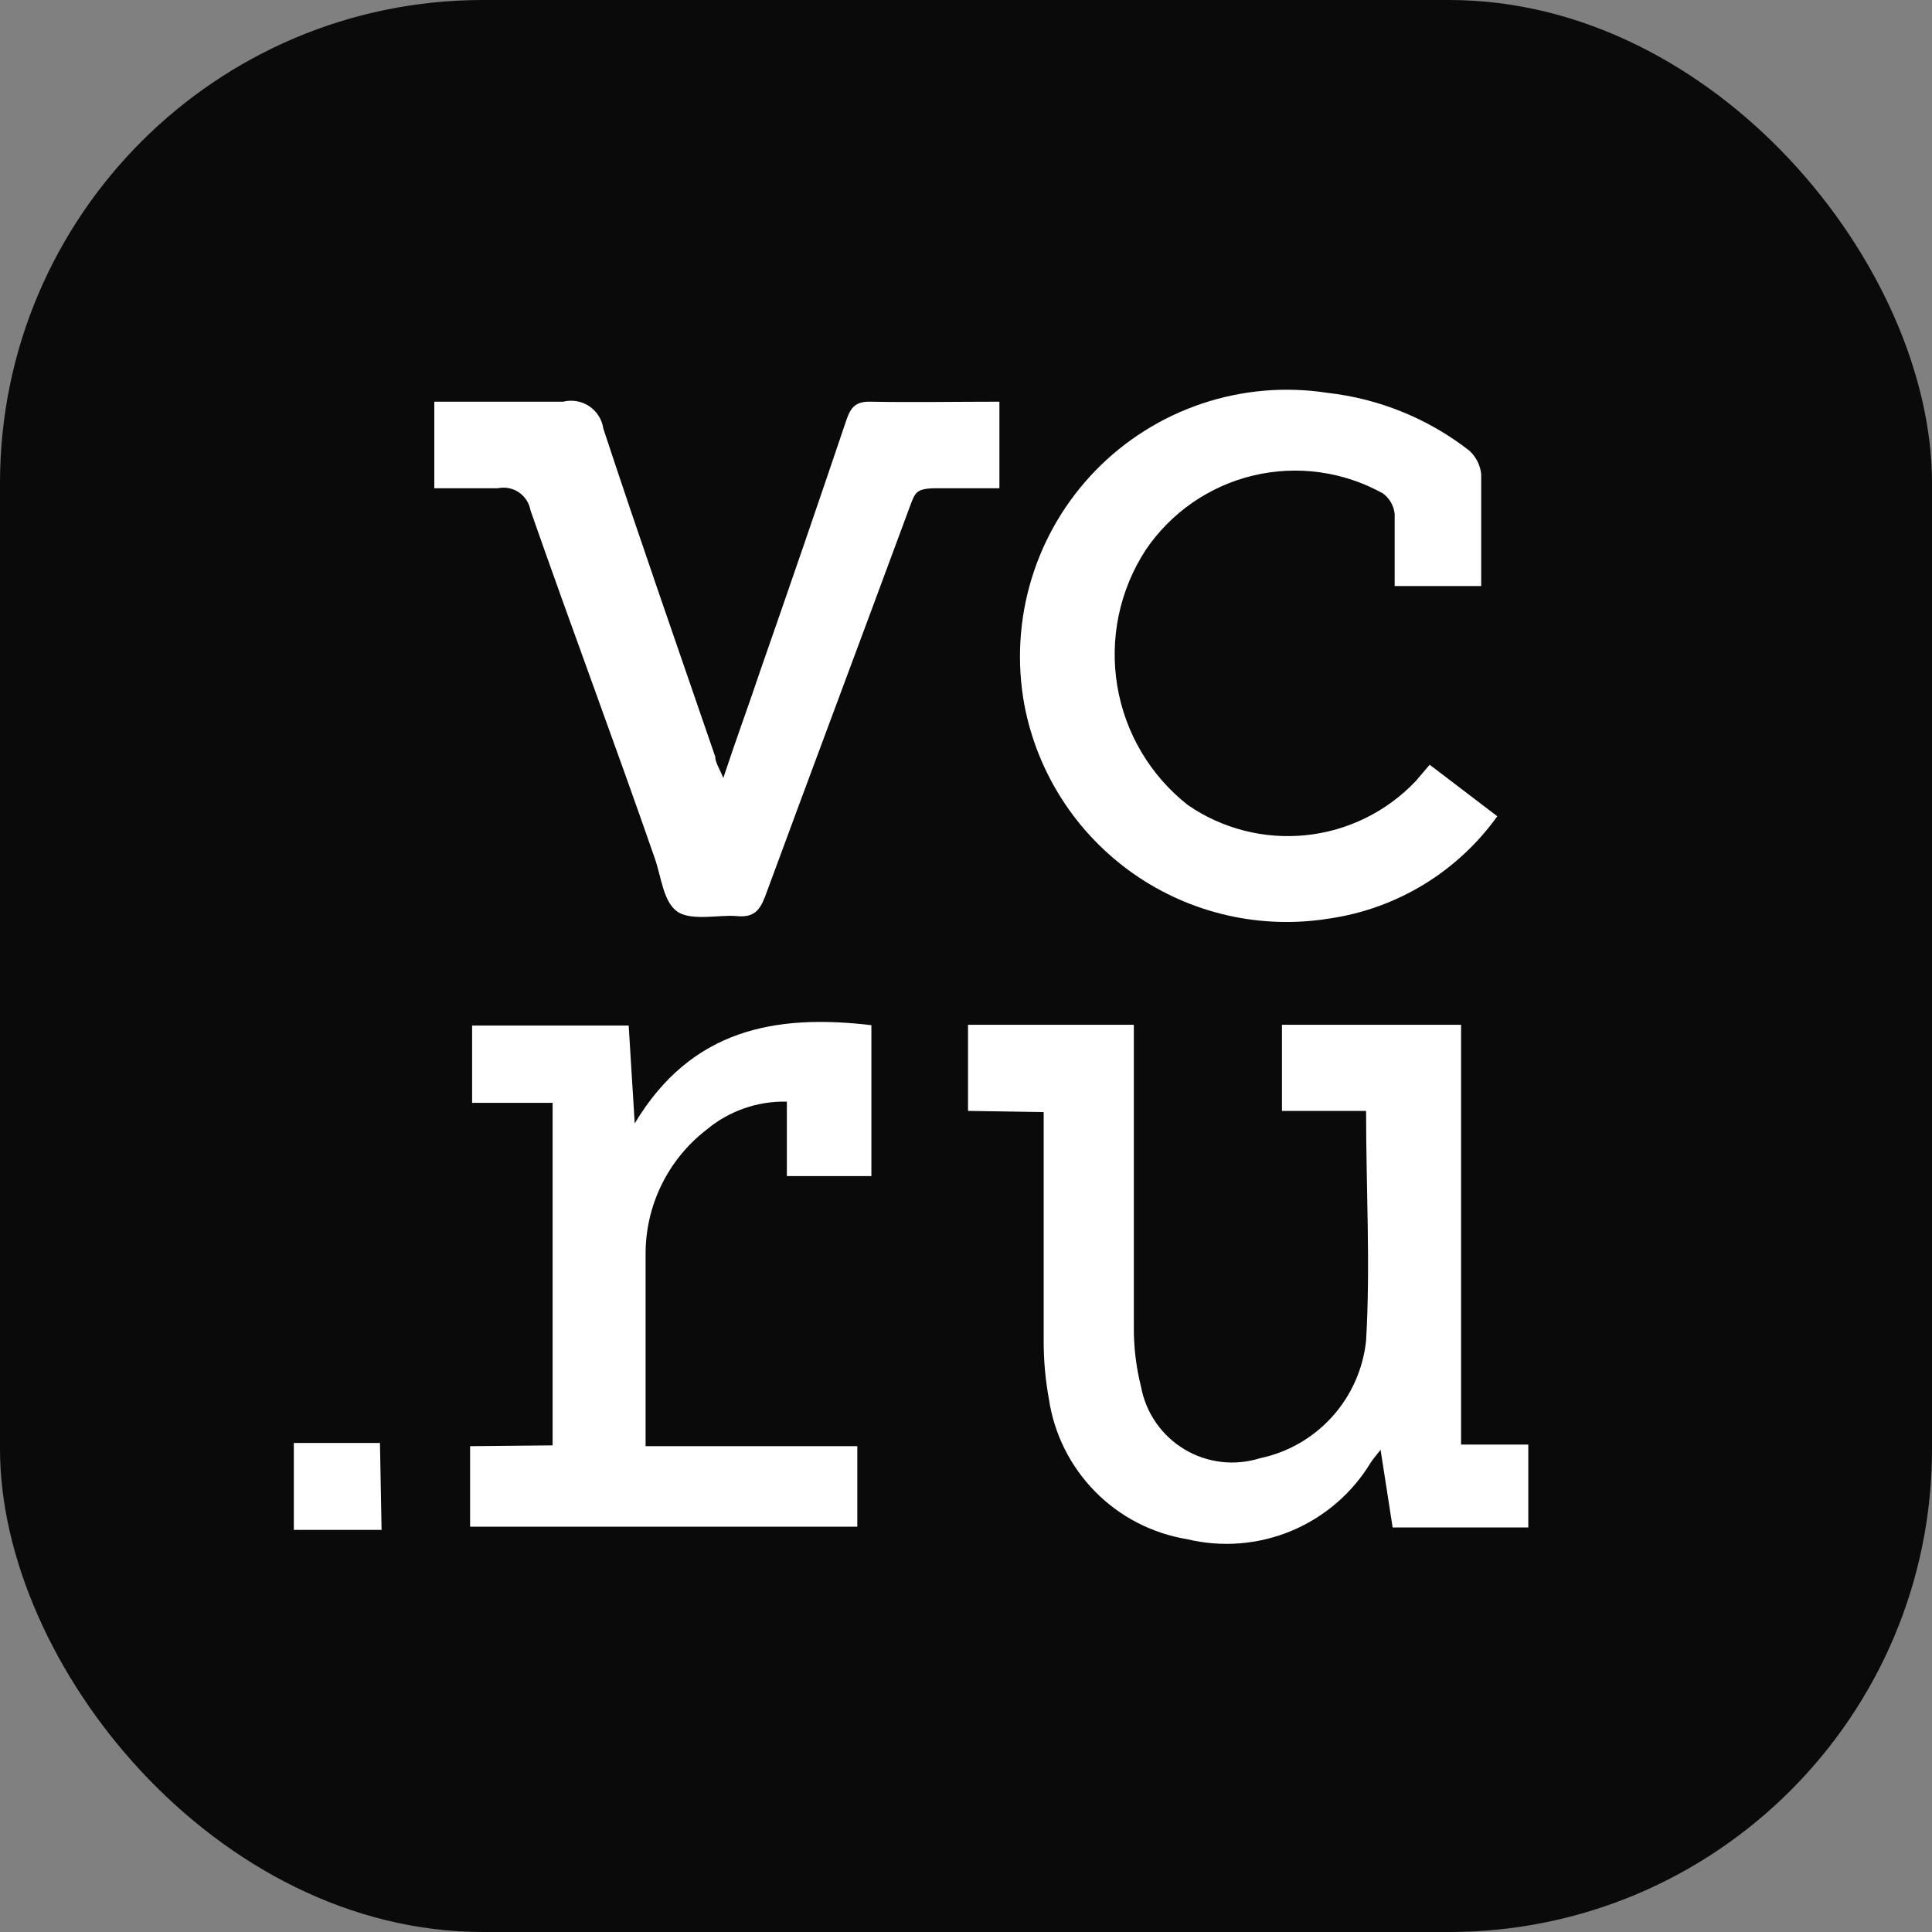 <svg width="96" height="96" viewBox="0 0 96 96" fill="none" xmlns="http://www.w3.org/2000/svg">
<rect x="0" y="0" width="96" height="96" fill="#808080" stroke="none"/>
<rect width="96" height="96" rx="24" fill="#0A0A0B"/>
<path d="M48.1 55.2V50.92H56.34V52.08C56.34 56.68 56.34 61.3 56.34 65.9C56.33 66.918 56.451 67.933 56.7 68.92C56.819 69.559 57.074 70.166 57.445 70.699C57.816 71.233 58.297 71.682 58.854 72.016C59.411 72.351 60.034 72.563 60.679 72.64C61.325 72.716 61.979 72.655 62.6 72.46C63.985 72.172 65.243 71.451 66.191 70.401C67.14 69.351 67.731 68.028 67.88 66.62C68.1 62.86 67.88 59.08 67.88 55.2H63.7V50.92H72.6V71.78H75.94V75.9H69.2L68.6 72.04C68.4 72.3 68.24 72.48 68.12 72.66C67.2 74.186 65.818 75.379 64.174 76.066C62.531 76.752 60.711 76.898 58.98 76.48C57.247 76.195 55.649 75.368 54.417 74.117C53.184 72.866 52.38 71.257 52.12 69.52C51.943 68.557 51.856 67.58 51.86 66.6C51.86 63.2 51.86 59.8 51.86 56.4V55.26L48.1 55.2Z" fill="white"/>
<path d="M71.04 38L74.4 40.56C73.422 41.924 72.18 43.077 70.747 43.95C69.314 44.823 67.72 45.398 66.06 45.64C62.647 46.196 59.152 45.397 56.32 43.413C53.488 41.429 51.543 38.417 50.9 35.02C50.518 32.94 50.639 30.798 51.253 28.774C51.868 26.75 52.957 24.902 54.431 23.385C55.905 21.868 57.721 20.726 59.726 20.054C61.732 19.381 63.869 19.198 65.96 19.52C68.534 19.808 70.978 20.805 73.02 22.4C73.347 22.704 73.553 23.116 73.6 23.56C73.6 25.4 73.6 27.24 73.6 29.12H69.3C69.3 27.92 69.3 26.74 69.3 25.54C69.28 25.339 69.218 25.144 69.118 24.968C69.018 24.793 68.882 24.64 68.72 24.52C66.757 23.425 64.455 23.107 62.27 23.629C60.084 24.151 58.175 25.476 56.92 27.34C55.628 29.332 55.127 31.735 55.516 34.077C55.904 36.419 57.154 38.532 59.02 40C60.738 41.184 62.822 41.715 64.897 41.499C66.973 41.283 68.902 40.333 70.34 38.82L71.04 38Z" fill="white"/>
<path d="M49.66 19.96V24.26C48.6 24.26 47.66 24.26 46.58 24.26C45.5 24.26 45.48 24.46 45.2 25.2C42.82 31.64 40.4 38.08 38.02 44.54C37.74 45.28 37.42 45.6 36.6 45.52C35.78 45.44 34.36 45.78 33.66 45.3C32.96 44.82 32.86 43.58 32.54 42.66C30.54 36.9 28.38 31.14 26.36 25.36C26.329 25.18 26.262 25.008 26.163 24.855C26.064 24.701 25.935 24.569 25.784 24.466C25.633 24.363 25.462 24.292 25.283 24.257C25.104 24.222 24.919 24.223 24.74 24.26C23.7 24.26 22.74 24.26 21.58 24.26V19.96C23.74 19.96 25.86 19.96 27.98 19.96C28.2 19.905 28.429 19.896 28.653 19.935C28.877 19.974 29.09 20.059 29.278 20.185C29.467 20.312 29.627 20.476 29.748 20.668C29.869 20.86 29.948 21.076 29.98 21.3C31.78 26.76 33.68 32.18 35.54 37.6C35.54 37.88 35.74 38.16 35.94 38.66C36.6 36.66 37.22 35 37.8 33.26C39.24 29.14 40.66 25.007 42.06 20.86C42.28 20.22 42.54 19.94 43.26 19.96C45.3 20 47.42 19.96 49.66 19.96Z" fill="white"/>
<path d="M27.459 71.82V54.8H23.459V50.96H31.239L31.539 55.82C34.359 51.12 38.539 50.38 43.299 50.94V58.44H39.099V54.74C37.64 54.705 36.218 55.203 35.099 56.14C34.153 56.872 33.389 57.812 32.865 58.887C32.341 59.963 32.072 61.144 32.079 62.34C32.079 65.16 32.079 67.98 32.079 70.82V71.86H42.599V75.86H23.359V71.86L27.459 71.82Z" fill="white"/>
<path d="M18.96 76.02H14.6V71.7H18.88L18.96 76.02Z" fill="white"/>
</svg>

